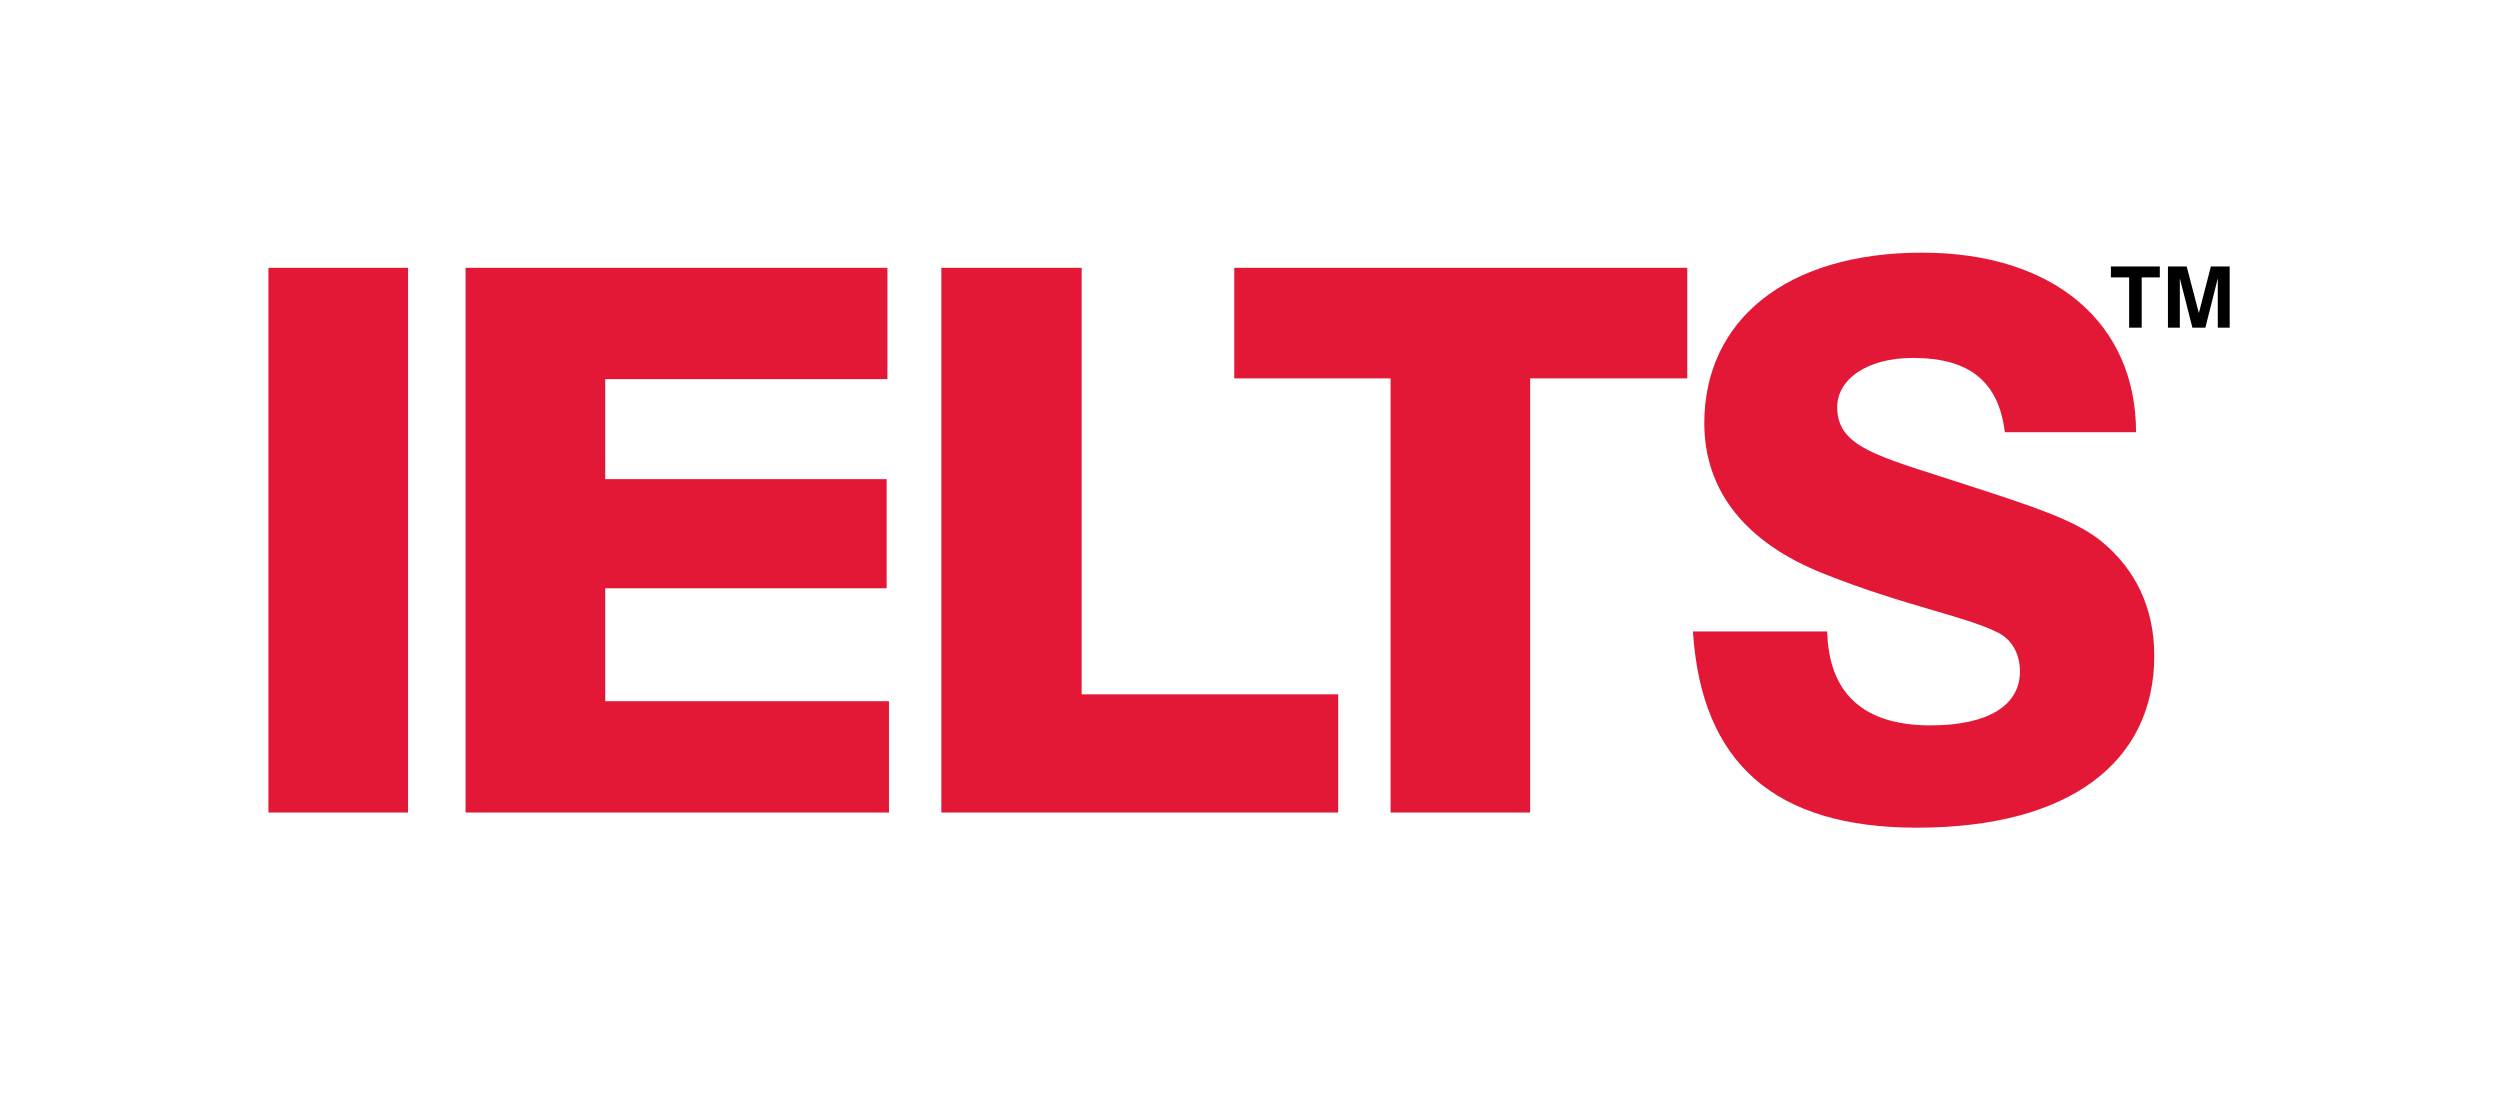 <svg width="137" height="60" viewBox="0 0 137 60" fill="none" xmlns="http://www.w3.org/2000/svg">
<path fill-rule="evenodd" clip-rule="evenodd" d="M115.677 15.201H116.677V17.958H117.366V15.201H118.358V14.601H115.677V15.201ZM119.829 14.601H118.803V17.958H119.455V15.252L120.144 17.958H120.854L121.535 15.252V17.958H122.186V14.601H121.157L120.497 17.157L119.829 14.601Z" fill="black"/>
<path fill-rule="evenodd" clip-rule="evenodd" d="M105.788 39.751C102.128 39.751 100.216 38.01 100.132 34.603H92.773C93.231 41.828 97.266 45.357 105.04 45.357C113.441 45.357 118.055 41.744 118.055 35.933C118.055 33.361 117.059 31.2 115.105 29.622C113.695 28.495 111.303 27.719 108.011 26.651L107.705 26.551C107.171 26.376 106.667 26.215 106.194 26.064L106.194 26.064C102.507 24.884 100.678 24.299 100.678 22.313C100.678 20.82 102.254 19.615 104.834 19.615C107.911 19.615 109.529 20.904 109.865 23.685H117.055C117.055 17.748 112.605 13.846 105.33 13.846C97.846 13.846 93.4 17.585 93.395 23.186C93.395 26.883 95.639 29.744 99.964 31.448C102.24 32.357 104.256 32.95 105.919 33.439C107.446 33.888 108.674 34.249 109.529 34.687C110.235 35.06 110.693 35.807 110.693 36.801C110.693 38.631 108.991 39.751 105.788 39.751ZM22.361 14.677H14.709V44.526H22.361V14.677ZM25.513 14.677H48.631V20.778H33.166V26.257H48.589V32.236H33.166V38.425H48.715V44.526H25.513V14.677ZM51.585 14.677H59.276V38.048H73.333V44.526H51.585V14.677ZM67.638 20.736H76.203V44.526H83.852V20.736H92.462V14.677H67.638V20.736Z" fill="#E31837"/>
</svg>
